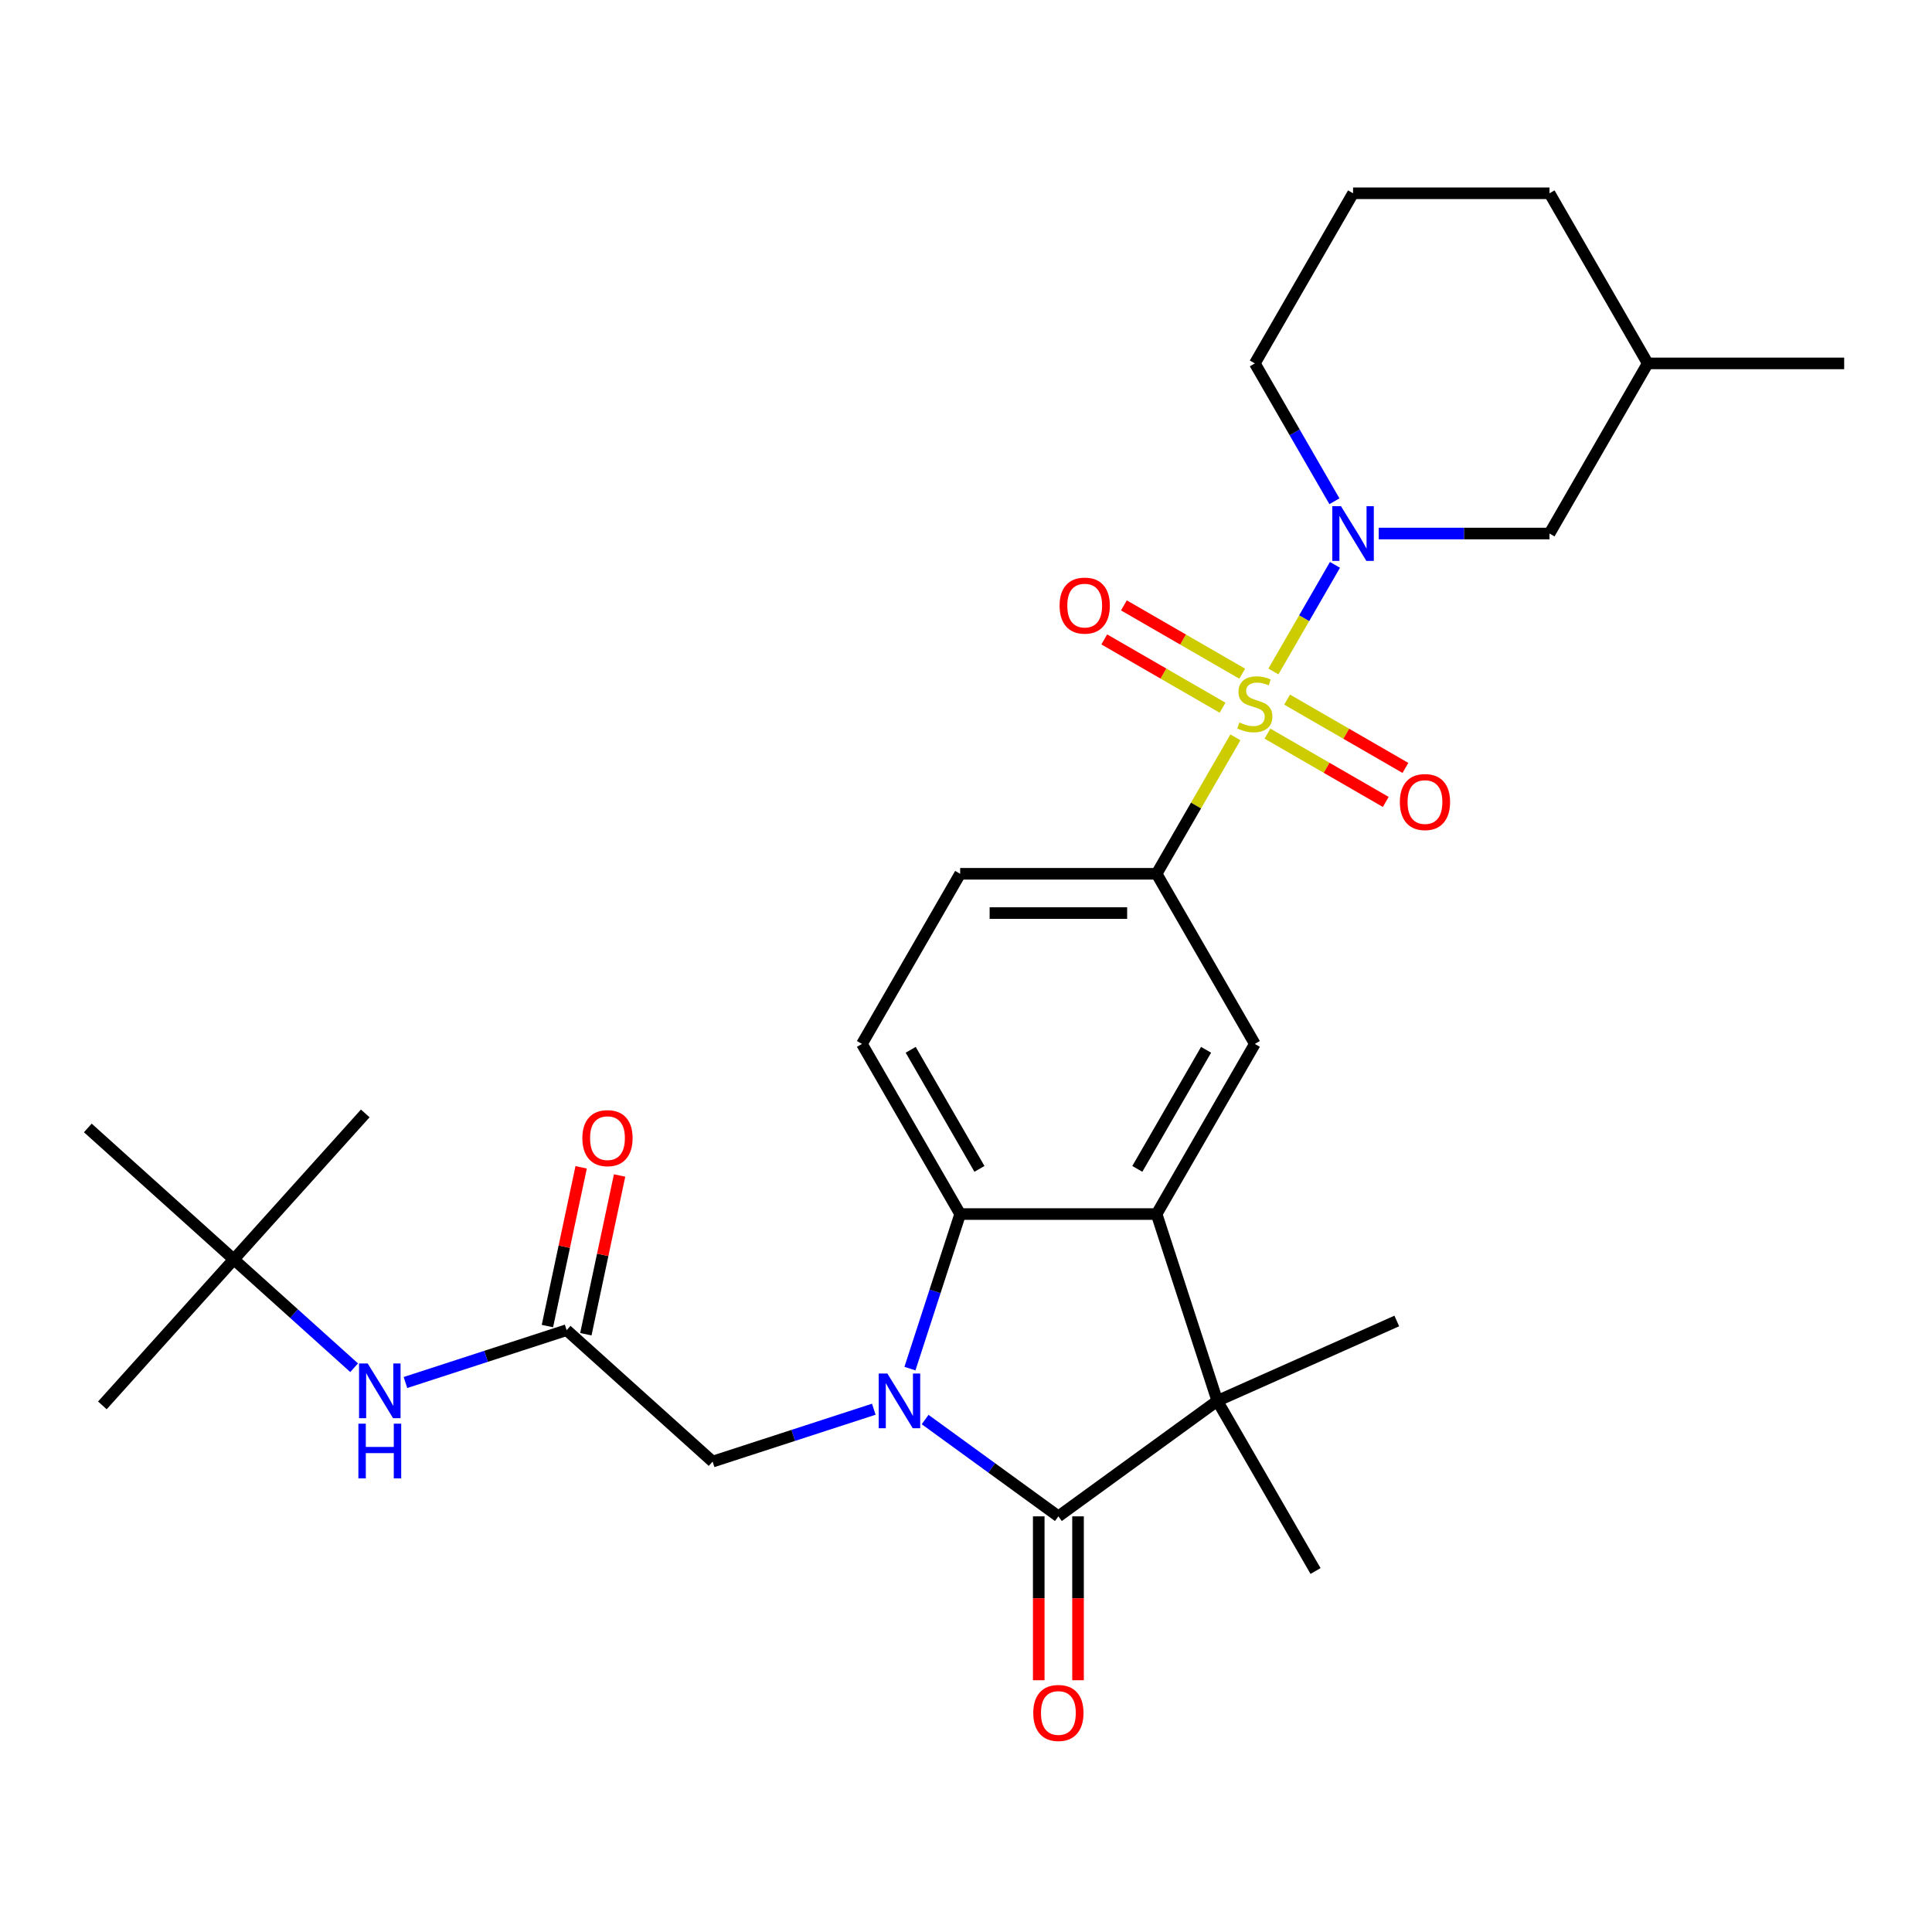 <?xml version='1.0' encoding='iso-8859-1'?>
<svg version='1.1' baseProfile='full'
              xmlns='http://www.w3.org/2000/svg'
                      xmlns:rdkit='http://www.rdkit.org/xml'
                      xmlns:xlink='http://www.w3.org/1999/xlink'
                  xml:space='preserve'
width='1000px' height='1000px' viewBox='0 0 1000 1000'>
<!-- END OF HEADER -->
<rect style='opacity:1.0;fill:#FFFFFF;stroke:none' width='1000' height='1000' x='0' y='0'> </rect>
<path class='bond-5' d='M 659.12,347.552 L 675.048,319.964' style='fill:none;fill-rule:evenodd;stroke:#CCCC00;stroke-width:6px;stroke-linecap:butt;stroke-linejoin:miter;stroke-opacity:1' />
<path class='bond-5' d='M 675.048,319.964 L 690.976,292.376' style='fill:none;fill-rule:evenodd;stroke:#0000FF;stroke-width:6px;stroke-linecap:butt;stroke-linejoin:miter;stroke-opacity:1' />
<path class='bond-6' d='M 639.442,381.636 L 619.051,416.955' style='fill:none;fill-rule:evenodd;stroke:#CCCC00;stroke-width:6px;stroke-linecap:butt;stroke-linejoin:miter;stroke-opacity:1' />
<path class='bond-6' d='M 619.051,416.955 L 598.66,452.273' style='fill:none;fill-rule:evenodd;stroke:#000000;stroke-width:6px;stroke-linecap:butt;stroke-linejoin:miter;stroke-opacity:1' />
<path class='bond-11' d='M 656.039,379.73 L 686.654,397.406' style='fill:none;fill-rule:evenodd;stroke:#CCCC00;stroke-width:6px;stroke-linecap:butt;stroke-linejoin:miter;stroke-opacity:1' />
<path class='bond-11' d='M 686.654,397.406 L 717.269,415.081' style='fill:none;fill-rule:evenodd;stroke:#FF0000;stroke-width:6px;stroke-linecap:butt;stroke-linejoin:miter;stroke-opacity:1' />
<path class='bond-11' d='M 666.207,362.118 L 696.822,379.794' style='fill:none;fill-rule:evenodd;stroke:#CCCC00;stroke-width:6px;stroke-linecap:butt;stroke-linejoin:miter;stroke-opacity:1' />
<path class='bond-11' d='M 696.822,379.794 L 727.437,397.47' style='fill:none;fill-rule:evenodd;stroke:#FF0000;stroke-width:6px;stroke-linecap:butt;stroke-linejoin:miter;stroke-opacity:1' />
<path class='bond-12' d='M 642.963,348.698 L 612.348,331.023' style='fill:none;fill-rule:evenodd;stroke:#CCCC00;stroke-width:6px;stroke-linecap:butt;stroke-linejoin:miter;stroke-opacity:1' />
<path class='bond-12' d='M 612.348,331.023 L 581.732,313.347' style='fill:none;fill-rule:evenodd;stroke:#FF0000;stroke-width:6px;stroke-linecap:butt;stroke-linejoin:miter;stroke-opacity:1' />
<path class='bond-12' d='M 632.795,366.31 L 602.179,348.634' style='fill:none;fill-rule:evenodd;stroke:#CCCC00;stroke-width:6px;stroke-linecap:butt;stroke-linejoin:miter;stroke-opacity:1' />
<path class='bond-12' d='M 602.179,348.634 L 571.564,330.959' style='fill:none;fill-rule:evenodd;stroke:#FF0000;stroke-width:6px;stroke-linecap:butt;stroke-linejoin:miter;stroke-opacity:1' />
<path class='bond-0' d='M 470.984,708.394 L 483.981,668.392' style='fill:none;fill-rule:evenodd;stroke:#0000FF;stroke-width:6px;stroke-linecap:butt;stroke-linejoin:miter;stroke-opacity:1' />
<path class='bond-0' d='M 483.981,668.392 L 496.978,628.391' style='fill:none;fill-rule:evenodd;stroke:#000000;stroke-width:6px;stroke-linecap:butt;stroke-linejoin:miter;stroke-opacity:1' />
<path class='bond-8' d='M 452.275,729.411 L 410.563,742.964' style='fill:none;fill-rule:evenodd;stroke:#0000FF;stroke-width:6px;stroke-linecap:butt;stroke-linejoin:miter;stroke-opacity:1' />
<path class='bond-8' d='M 410.563,742.964 L 368.852,756.517' style='fill:none;fill-rule:evenodd;stroke:#000000;stroke-width:6px;stroke-linecap:butt;stroke-linejoin:miter;stroke-opacity:1' />
<path class='bond-31' d='M 478.839,734.746 L 513.329,759.804' style='fill:none;fill-rule:evenodd;stroke:#0000FF;stroke-width:6px;stroke-linecap:butt;stroke-linejoin:miter;stroke-opacity:1' />
<path class='bond-31' d='M 513.329,759.804 L 547.819,784.863' style='fill:none;fill-rule:evenodd;stroke:#000000;stroke-width:6px;stroke-linecap:butt;stroke-linejoin:miter;stroke-opacity:1' />
<path class='bond-1' d='M 547.819,784.863 L 630.081,725.096' style='fill:none;fill-rule:evenodd;stroke:#000000;stroke-width:6px;stroke-linecap:butt;stroke-linejoin:miter;stroke-opacity:1' />
<path class='bond-14' d='M 537.651,784.863 L 537.651,827.272' style='fill:none;fill-rule:evenodd;stroke:#000000;stroke-width:6px;stroke-linecap:butt;stroke-linejoin:miter;stroke-opacity:1' />
<path class='bond-14' d='M 537.651,827.272 L 537.651,869.682' style='fill:none;fill-rule:evenodd;stroke:#FF0000;stroke-width:6px;stroke-linecap:butt;stroke-linejoin:miter;stroke-opacity:1' />
<path class='bond-14' d='M 557.987,784.863 L 557.987,827.272' style='fill:none;fill-rule:evenodd;stroke:#000000;stroke-width:6px;stroke-linecap:butt;stroke-linejoin:miter;stroke-opacity:1' />
<path class='bond-14' d='M 557.987,827.272 L 557.987,869.682' style='fill:none;fill-rule:evenodd;stroke:#FF0000;stroke-width:6px;stroke-linecap:butt;stroke-linejoin:miter;stroke-opacity:1' />
<path class='bond-2' d='M 598.66,628.391 L 649.501,540.332' style='fill:none;fill-rule:evenodd;stroke:#000000;stroke-width:6px;stroke-linecap:butt;stroke-linejoin:miter;stroke-opacity:1' />
<path class='bond-2' d='M 588.674,605.014 L 624.263,543.373' style='fill:none;fill-rule:evenodd;stroke:#000000;stroke-width:6px;stroke-linecap:butt;stroke-linejoin:miter;stroke-opacity:1' />
<path class='bond-3' d='M 598.66,628.391 L 630.081,725.096' style='fill:none;fill-rule:evenodd;stroke:#000000;stroke-width:6px;stroke-linecap:butt;stroke-linejoin:miter;stroke-opacity:1' />
<path class='bond-29' d='M 598.66,628.391 L 496.978,628.391' style='fill:none;fill-rule:evenodd;stroke:#000000;stroke-width:6px;stroke-linecap:butt;stroke-linejoin:miter;stroke-opacity:1' />
<path class='bond-20' d='M 630.081,725.096 L 680.922,813.155' style='fill:none;fill-rule:evenodd;stroke:#000000;stroke-width:6px;stroke-linecap:butt;stroke-linejoin:miter;stroke-opacity:1' />
<path class='bond-21' d='M 630.081,725.096 L 722.972,683.738' style='fill:none;fill-rule:evenodd;stroke:#000000;stroke-width:6px;stroke-linecap:butt;stroke-linejoin:miter;stroke-opacity:1' />
<path class='bond-4' d='M 496.978,628.391 L 446.137,540.332' style='fill:none;fill-rule:evenodd;stroke:#000000;stroke-width:6px;stroke-linecap:butt;stroke-linejoin:miter;stroke-opacity:1' />
<path class='bond-4' d='M 506.964,605.014 L 471.375,543.373' style='fill:none;fill-rule:evenodd;stroke:#000000;stroke-width:6px;stroke-linecap:butt;stroke-linejoin:miter;stroke-opacity:1' />
<path class='bond-15' d='M 713.623,276.155 L 757.823,276.155' style='fill:none;fill-rule:evenodd;stroke:#0000FF;stroke-width:6px;stroke-linecap:butt;stroke-linejoin:miter;stroke-opacity:1' />
<path class='bond-15' d='M 757.823,276.155 L 802.023,276.155' style='fill:none;fill-rule:evenodd;stroke:#000000;stroke-width:6px;stroke-linecap:butt;stroke-linejoin:miter;stroke-opacity:1' />
<path class='bond-19' d='M 690.699,259.453 L 670.1,223.775' style='fill:none;fill-rule:evenodd;stroke:#0000FF;stroke-width:6px;stroke-linecap:butt;stroke-linejoin:miter;stroke-opacity:1' />
<path class='bond-19' d='M 670.1,223.775 L 649.501,188.096' style='fill:none;fill-rule:evenodd;stroke:#000000;stroke-width:6px;stroke-linecap:butt;stroke-linejoin:miter;stroke-opacity:1' />
<path class='bond-7' d='M 598.66,452.273 L 649.501,540.332' style='fill:none;fill-rule:evenodd;stroke:#000000;stroke-width:6px;stroke-linecap:butt;stroke-linejoin:miter;stroke-opacity:1' />
<path class='bond-16' d='M 598.66,452.273 L 496.978,452.273' style='fill:none;fill-rule:evenodd;stroke:#000000;stroke-width:6px;stroke-linecap:butt;stroke-linejoin:miter;stroke-opacity:1' />
<path class='bond-16' d='M 583.408,472.609 L 512.23,472.609' style='fill:none;fill-rule:evenodd;stroke:#000000;stroke-width:6px;stroke-linecap:butt;stroke-linejoin:miter;stroke-opacity:1' />
<path class='bond-9' d='M 368.852,756.517 L 293.288,688.479' style='fill:none;fill-rule:evenodd;stroke:#000000;stroke-width:6px;stroke-linecap:butt;stroke-linejoin:miter;stroke-opacity:1' />
<path class='bond-13' d='M 293.288,688.479 L 251.576,702.032' style='fill:none;fill-rule:evenodd;stroke:#000000;stroke-width:6px;stroke-linecap:butt;stroke-linejoin:miter;stroke-opacity:1' />
<path class='bond-13' d='M 251.576,702.032 L 209.865,715.584' style='fill:none;fill-rule:evenodd;stroke:#0000FF;stroke-width:6px;stroke-linecap:butt;stroke-linejoin:miter;stroke-opacity:1' />
<path class='bond-17' d='M 303.234,690.593 L 311.965,649.514' style='fill:none;fill-rule:evenodd;stroke:#000000;stroke-width:6px;stroke-linecap:butt;stroke-linejoin:miter;stroke-opacity:1' />
<path class='bond-17' d='M 311.965,649.514 L 320.697,608.435' style='fill:none;fill-rule:evenodd;stroke:#FF0000;stroke-width:6px;stroke-linecap:butt;stroke-linejoin:miter;stroke-opacity:1' />
<path class='bond-17' d='M 283.342,686.365 L 292.073,645.286' style='fill:none;fill-rule:evenodd;stroke:#000000;stroke-width:6px;stroke-linecap:butt;stroke-linejoin:miter;stroke-opacity:1' />
<path class='bond-17' d='M 292.073,645.286 L 300.805,604.207' style='fill:none;fill-rule:evenodd;stroke:#FF0000;stroke-width:6px;stroke-linecap:butt;stroke-linejoin:miter;stroke-opacity:1' />
<path class='bond-10' d='M 446.137,540.332 L 496.978,452.273' style='fill:none;fill-rule:evenodd;stroke:#000000;stroke-width:6px;stroke-linecap:butt;stroke-linejoin:miter;stroke-opacity:1' />
<path class='bond-18' d='M 183.301,707.941 L 152.16,679.901' style='fill:none;fill-rule:evenodd;stroke:#0000FF;stroke-width:6px;stroke-linecap:butt;stroke-linejoin:miter;stroke-opacity:1' />
<path class='bond-18' d='M 152.16,679.901 L 121.019,651.862' style='fill:none;fill-rule:evenodd;stroke:#000000;stroke-width:6px;stroke-linecap:butt;stroke-linejoin:miter;stroke-opacity:1' />
<path class='bond-22' d='M 802.023,276.155 L 852.864,188.096' style='fill:none;fill-rule:evenodd;stroke:#000000;stroke-width:6px;stroke-linecap:butt;stroke-linejoin:miter;stroke-opacity:1' />
<path class='bond-24' d='M 121.019,651.862 L 52.98,727.426' style='fill:none;fill-rule:evenodd;stroke:#000000;stroke-width:6px;stroke-linecap:butt;stroke-linejoin:miter;stroke-opacity:1' />
<path class='bond-25' d='M 121.019,651.862 L 189.057,576.298' style='fill:none;fill-rule:evenodd;stroke:#000000;stroke-width:6px;stroke-linecap:butt;stroke-linejoin:miter;stroke-opacity:1' />
<path class='bond-26' d='M 121.019,651.862 L 45.455,583.824' style='fill:none;fill-rule:evenodd;stroke:#000000;stroke-width:6px;stroke-linecap:butt;stroke-linejoin:miter;stroke-opacity:1' />
<path class='bond-23' d='M 649.501,188.096 L 700.341,100.038' style='fill:none;fill-rule:evenodd;stroke:#000000;stroke-width:6px;stroke-linecap:butt;stroke-linejoin:miter;stroke-opacity:1' />
<path class='bond-28' d='M 852.864,188.096 L 954.545,188.096' style='fill:none;fill-rule:evenodd;stroke:#000000;stroke-width:6px;stroke-linecap:butt;stroke-linejoin:miter;stroke-opacity:1' />
<path class='bond-30' d='M 852.864,188.096 L 802.023,100.038' style='fill:none;fill-rule:evenodd;stroke:#000000;stroke-width:6px;stroke-linecap:butt;stroke-linejoin:miter;stroke-opacity:1' />
<path class='bond-27' d='M 700.341,100.038 L 802.023,100.038' style='fill:none;fill-rule:evenodd;stroke:#000000;stroke-width:6px;stroke-linecap:butt;stroke-linejoin:miter;stroke-opacity:1' />
<path  class='atom-0' d='M 641.501 373.934
Q 641.821 374.054, 643.141 374.614
Q 644.461 375.174, 645.901 375.534
Q 647.381 375.854, 648.821 375.854
Q 651.501 375.854, 653.061 374.574
Q 654.621 373.254, 654.621 370.974
Q 654.621 369.414, 653.821 368.454
Q 653.061 367.494, 651.861 366.974
Q 650.661 366.454, 648.661 365.854
Q 646.141 365.094, 644.621 364.374
Q 643.141 363.654, 642.061 362.134
Q 641.021 360.614, 641.021 358.054
Q 641.021 354.494, 643.421 352.294
Q 645.861 350.094, 650.661 350.094
Q 653.941 350.094, 657.661 351.654
L 656.741 354.734
Q 653.341 353.334, 650.781 353.334
Q 648.021 353.334, 646.501 354.494
Q 644.981 355.614, 645.021 357.574
Q 645.021 359.094, 645.781 360.014
Q 646.581 360.934, 647.701 361.454
Q 648.861 361.974, 650.781 362.574
Q 653.341 363.374, 654.861 364.174
Q 656.381 364.974, 657.461 366.614
Q 658.581 368.214, 658.581 370.974
Q 658.581 374.894, 655.941 377.014
Q 653.341 379.094, 648.981 379.094
Q 646.461 379.094, 644.541 378.534
Q 642.661 378.014, 640.421 377.094
L 641.501 373.934
' fill='#CCCC00'/>
<path  class='atom-1' d='M 459.297 710.936
L 468.577 725.936
Q 469.497 727.416, 470.977 730.096
Q 472.457 732.776, 472.537 732.936
L 472.537 710.936
L 476.297 710.936
L 476.297 739.256
L 472.417 739.256
L 462.457 722.856
Q 461.297 720.936, 460.057 718.736
Q 458.857 716.536, 458.497 715.856
L 458.497 739.256
L 454.817 739.256
L 454.817 710.936
L 459.297 710.936
' fill='#0000FF'/>
<path  class='atom-6' d='M 694.081 261.995
L 703.361 276.995
Q 704.281 278.475, 705.761 281.155
Q 707.241 283.835, 707.321 283.995
L 707.321 261.995
L 711.081 261.995
L 711.081 290.315
L 707.201 290.315
L 697.241 273.915
Q 696.081 271.995, 694.841 269.795
Q 693.641 267.595, 693.281 266.915
L 693.281 290.315
L 689.601 290.315
L 689.601 261.995
L 694.081 261.995
' fill='#0000FF'/>
<path  class='atom-12' d='M 724.56 415.135
Q 724.56 408.335, 727.92 404.535
Q 731.28 400.735, 737.56 400.735
Q 743.84 400.735, 747.2 404.535
Q 750.56 408.335, 750.56 415.135
Q 750.56 422.015, 747.16 425.935
Q 743.76 429.815, 737.56 429.815
Q 731.32 429.815, 727.92 425.935
Q 724.56 422.055, 724.56 415.135
M 737.56 426.615
Q 741.88 426.615, 744.2 423.735
Q 746.56 420.815, 746.56 415.135
Q 746.56 409.575, 744.2 406.775
Q 741.88 403.935, 737.56 403.935
Q 733.24 403.935, 730.88 406.735
Q 728.56 409.535, 728.56 415.135
Q 728.56 420.855, 730.88 423.735
Q 733.24 426.615, 737.56 426.615
' fill='#FF0000'/>
<path  class='atom-13' d='M 548.442 313.453
Q 548.442 306.653, 551.802 302.853
Q 555.162 299.053, 561.442 299.053
Q 567.722 299.053, 571.082 302.853
Q 574.442 306.653, 574.442 313.453
Q 574.442 320.333, 571.042 324.253
Q 567.642 328.133, 561.442 328.133
Q 555.202 328.133, 551.802 324.253
Q 548.442 320.373, 548.442 313.453
M 561.442 324.933
Q 565.762 324.933, 568.082 322.053
Q 570.442 319.133, 570.442 313.453
Q 570.442 307.893, 568.082 305.093
Q 565.762 302.253, 561.442 302.253
Q 557.122 302.253, 554.762 305.053
Q 552.442 307.853, 552.442 313.453
Q 552.442 319.173, 554.762 322.053
Q 557.122 324.933, 561.442 324.933
' fill='#FF0000'/>
<path  class='atom-14' d='M 190.323 705.74
L 199.603 720.74
Q 200.523 722.22, 202.003 724.9
Q 203.483 727.58, 203.563 727.74
L 203.563 705.74
L 207.323 705.74
L 207.323 734.06
L 203.443 734.06
L 193.483 717.66
Q 192.323 715.74, 191.083 713.54
Q 189.883 711.34, 189.523 710.66
L 189.523 734.06
L 185.843 734.06
L 185.843 705.74
L 190.323 705.74
' fill='#0000FF'/>
<path  class='atom-14' d='M 185.503 736.892
L 189.343 736.892
L 189.343 748.932
L 203.823 748.932
L 203.823 736.892
L 207.663 736.892
L 207.663 765.212
L 203.823 765.212
L 203.823 752.132
L 189.343 752.132
L 189.343 765.212
L 185.503 765.212
L 185.503 736.892
' fill='#0000FF'/>
<path  class='atom-15' d='M 534.819 886.624
Q 534.819 879.824, 538.179 876.024
Q 541.539 872.224, 547.819 872.224
Q 554.099 872.224, 557.459 876.024
Q 560.819 879.824, 560.819 886.624
Q 560.819 893.504, 557.419 897.424
Q 554.019 901.304, 547.819 901.304
Q 541.579 901.304, 538.179 897.424
Q 534.819 893.544, 534.819 886.624
M 547.819 898.104
Q 552.139 898.104, 554.459 895.224
Q 556.819 892.304, 556.819 886.624
Q 556.819 881.064, 554.459 878.264
Q 552.139 875.424, 547.819 875.424
Q 543.499 875.424, 541.139 878.224
Q 538.819 881.024, 538.819 886.624
Q 538.819 892.344, 541.139 895.224
Q 543.499 898.104, 547.819 898.104
' fill='#FF0000'/>
<path  class='atom-18' d='M 301.429 589.099
Q 301.429 582.299, 304.789 578.499
Q 308.149 574.699, 314.429 574.699
Q 320.709 574.699, 324.069 578.499
Q 327.429 582.299, 327.429 589.099
Q 327.429 595.979, 324.029 599.899
Q 320.629 603.779, 314.429 603.779
Q 308.189 603.779, 304.789 599.899
Q 301.429 596.019, 301.429 589.099
M 314.429 600.579
Q 318.749 600.579, 321.069 597.699
Q 323.429 594.779, 323.429 589.099
Q 323.429 583.539, 321.069 580.739
Q 318.749 577.899, 314.429 577.899
Q 310.109 577.899, 307.749 580.699
Q 305.429 583.499, 305.429 589.099
Q 305.429 594.819, 307.749 597.699
Q 310.109 600.579, 314.429 600.579
' fill='#FF0000'/>
</svg>
